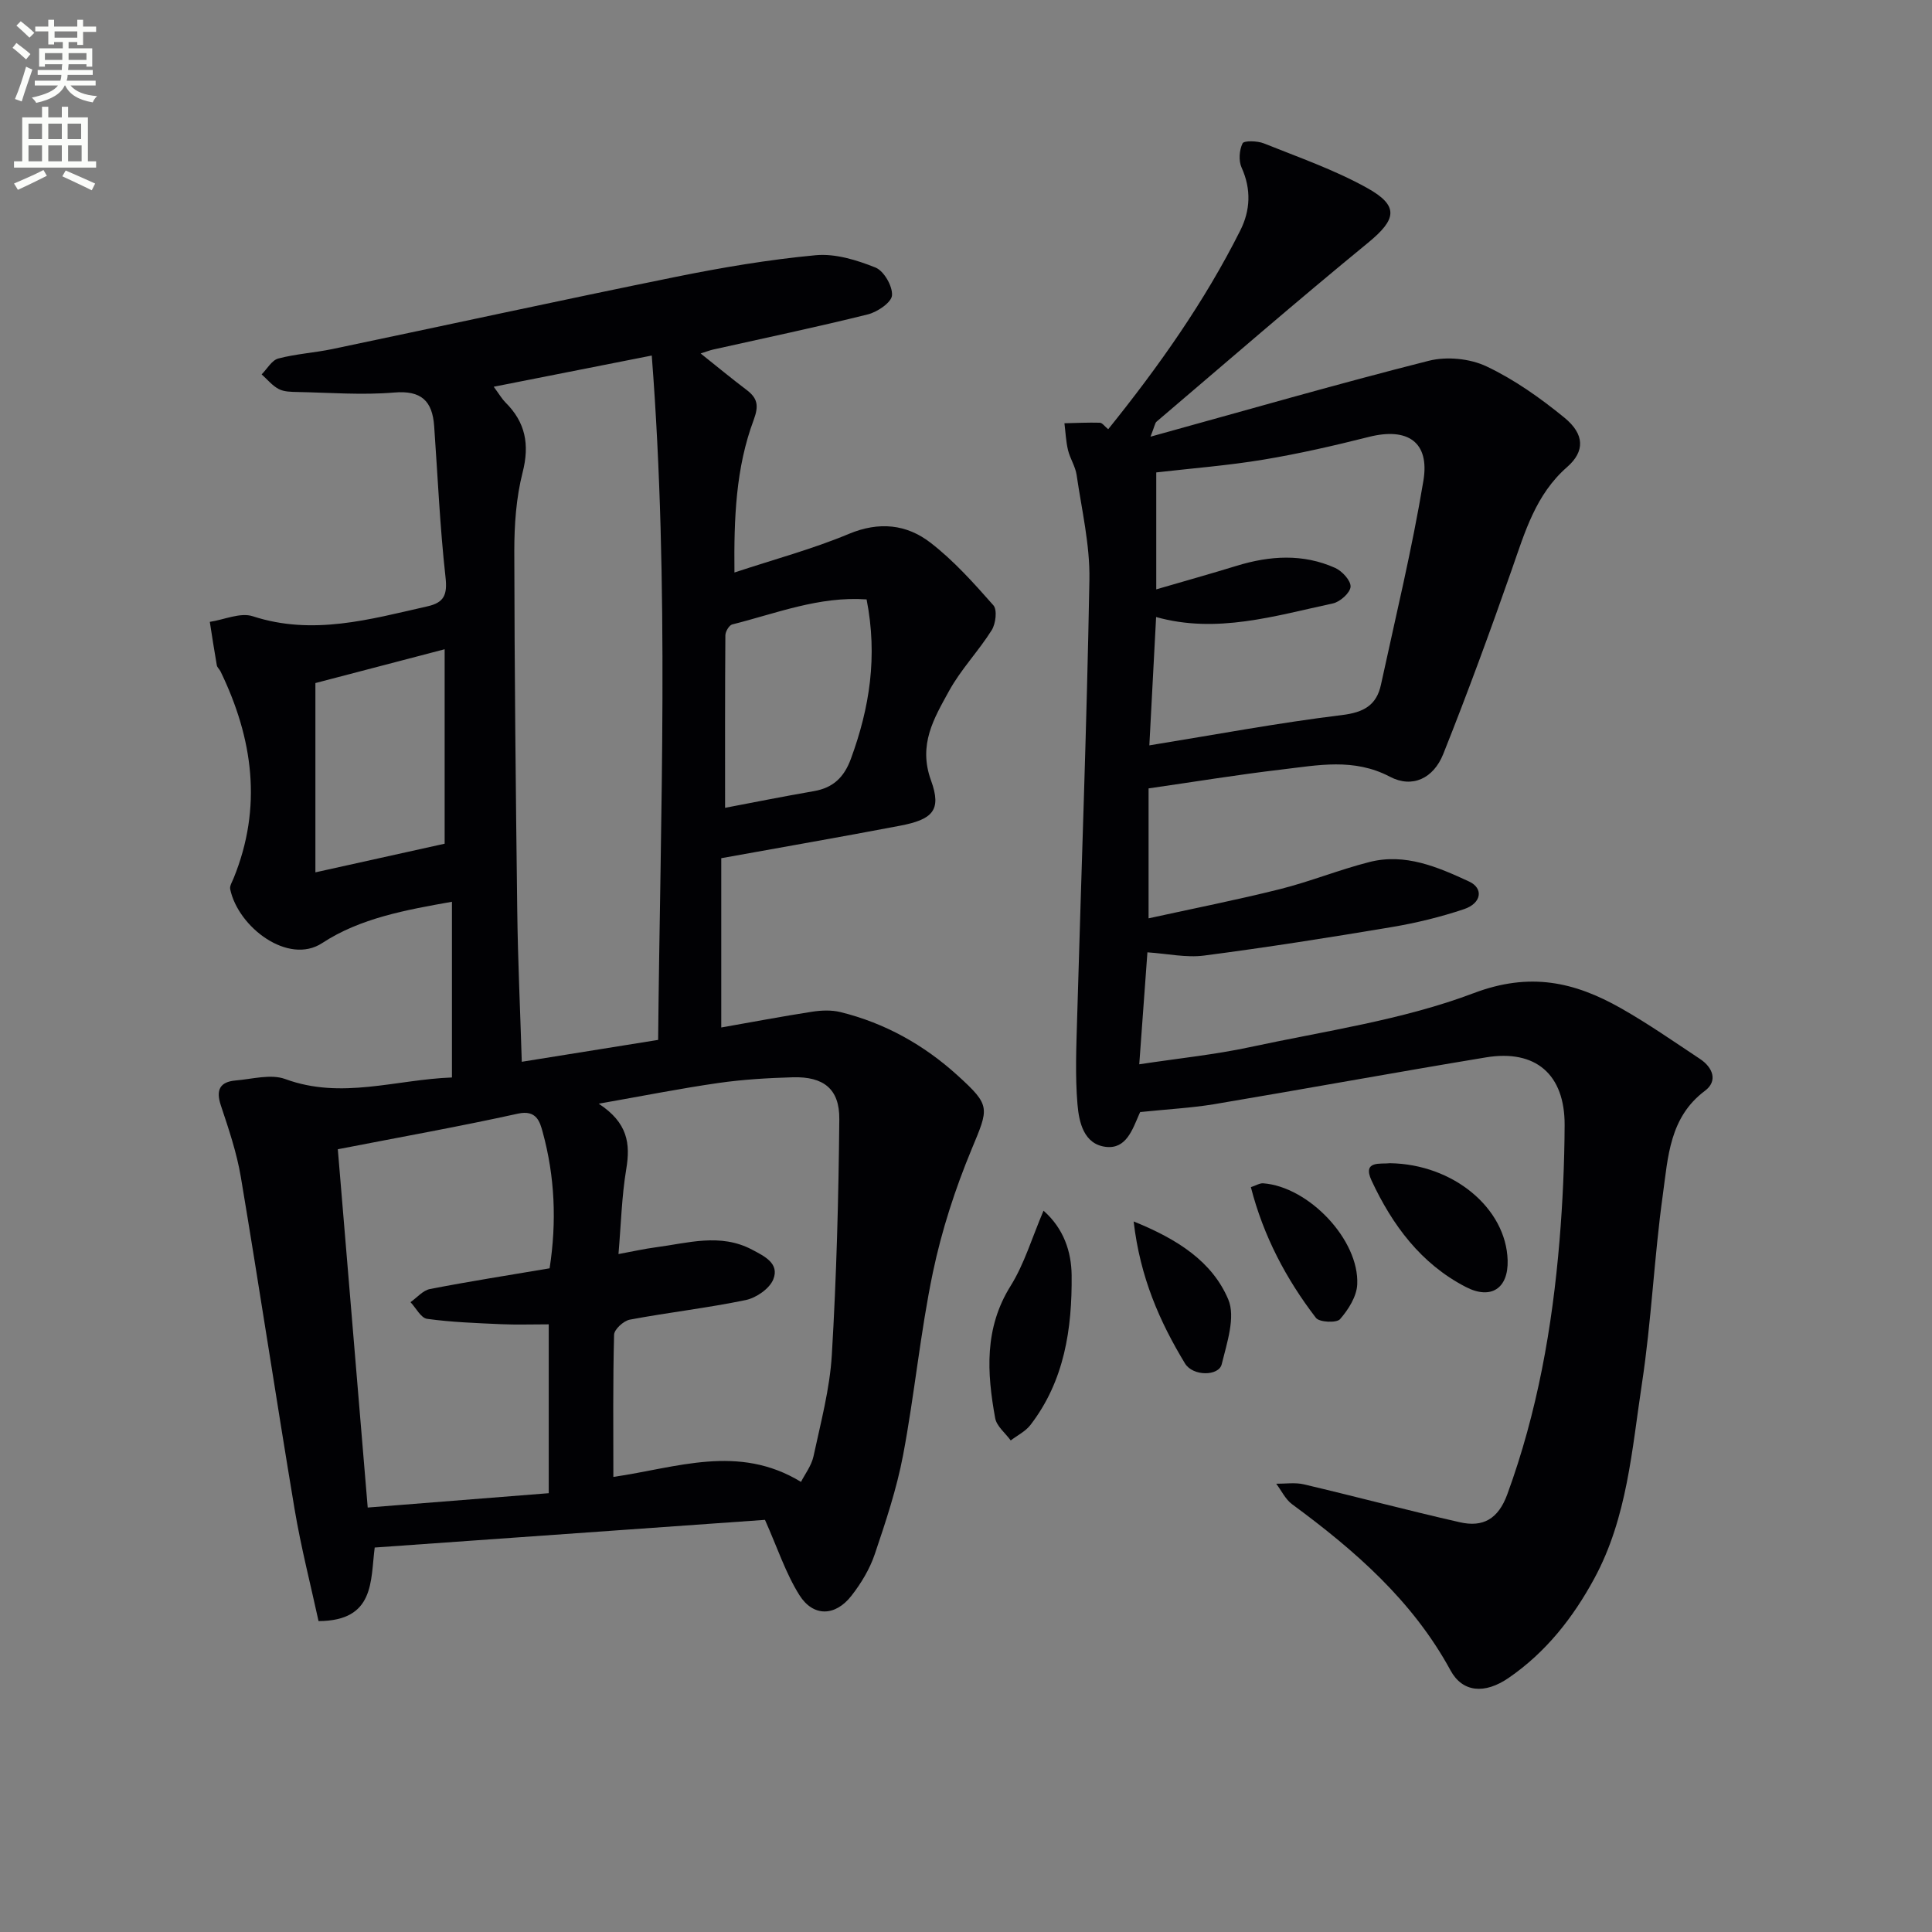 <svg enable-background="new 0 0 400 400" viewBox="0 0 400 400" xmlns="http://www.w3.org/2000/svg"><rect x="0" y="0" width="400" height="400" fill="#808080" stroke="none"/><path d="m2.6 9.9.8-1c.9.7 1.9 1.4 2.9 2.3l-.9 1.1c-1.1-1-2-1.8-2.8-2.4zm.5 10.6c.9-2.1 1.6-4.3 2.3-6.7.4.2.8.4 1.3.6-.7 2.1-1.5 4.3-2.2 6.6zm.3-15.2.9-.9c1 .8 2 1.6 2.8 2.4l-1 1c-.9-.9-1.8-1.7-2.7-2.5zm12.6-1.2h1.2v1.4h2.7v1.1h-2.7v2.7h-1.2v-.6h-1.8v1.3h4.9v3.8h-1.2v-.5h-3.7c0 .4-.1.9-.1 1.2h5.1v1h-5.2c0 .5-.1.9-.2 1.2h6v1h-5.2c1.1 1.3 2.9 2 5.5 2.2-.4.4-.7.8-.9 1.3-2.9-.5-4.8-1.6-5.7-3.5h-.1c-.8 1.7-2.7 2.9-5.9 3.6-.2-.4-.6-.8-.9-1.1 2.8-.6 4.6-1.4 5.4-2.5h-4.8v-1h5.3c.1-.3.2-.7.2-1.2h-4.9v-1h5c0-.4 0-.8.1-1.2h-3.6v.5h-1.2v-3.8h4.9v-1.3h-1.8v.5h-1.2v-2.7h-2.7v-1h2.7v-1.4h1.2v1.4h4.8zm-6.7 8.3h3.6c0-.4 0-.9 0-1.4h-3.6zm1.9-4.6h4.8v-1.3h-4.7v1.3zm6.7 3.2h-3.7v1.4h3.7z" fill="#fbfcfa"/><path d="m8.7 22.1h1.3v2.2h2.8v-2.2h1.3v2.2h4.1v9.1h1.7v1.3h-17v-1.3h1.7v-9.1h4.1zm.3 13.1.7 1.2c-1.8.9-3.8 1.9-6 2.9-.2-.4-.5-.8-.8-1.3 2.3-1 4.4-1.9 6.1-2.8zm-3.1-6.4h2.8v-3.2h-2.8zm0 4.6h2.8v-3.3h-2.8zm4.1-4.6h2.8v-3.2h-2.8zm0 4.6h2.8v-3.3h-2.8zm3.6 1.9c2.1.9 4.1 1.8 6.1 2.7l-.7 1.4c-2.2-1.1-4.2-2-6.1-2.9zm3.2-9.7h-2.8v3.2h2.8zm-2.7 7.8h2.8v-3.3h-2.8z" fill="#fbfcfa"/><g fill="#010104"><path d="m158.38 314.67c-26.47 1.88-53.46 3.79-80.8 5.73-.9 6.88.08 15.18-11.63 15.23-1.62-7.46-3.63-15.26-4.96-23.18-3.83-22.91-7.29-45.88-11.13-68.78-.85-5.03-2.52-9.96-4.14-14.82-1.07-3.22-.17-4.87 3.07-5.15 3.44-.29 7.29-1.39 10.28-.29 11.64 4.28 22.86.1 34.5-.33 0-12.21 0-23.98 0-36.38-9.52 1.69-19 3.39-26.86 8.55-7.02 4.61-17.4-3.27-19.05-11.15-.14-.68.41-1.53.71-2.28 5.99-14.71 4.02-28.91-2.71-42.81-.22-.45-.69-.82-.77-1.27-.53-2.99-.98-5.99-1.45-8.99 2.98-.45 6.33-2 8.89-1.16 12.44 4.05 24.25.64 36.19-2.06 3.45-.78 4.12-2.41 3.72-6.02-1.16-10.39-1.61-20.85-2.35-31.28-.37-5.19-2.63-7.45-8.31-6.96-6.61.56-13.31.02-19.97-.11-1.31-.03-2.78-.03-3.89-.61-1.35-.7-2.38-2-3.55-3.04 1.13-1.13 2.1-2.92 3.44-3.28 3.66-.97 7.52-1.19 11.24-1.97 23.7-4.96 47.35-10.13 71.08-14.94 9.57-1.94 19.24-3.57 28.95-4.48 4.05-.38 8.5 1 12.38 2.55 1.74.7 3.56 3.85 3.42 5.76-.1 1.46-3.02 3.45-5 3.94-10.62 2.64-21.34 4.89-32.03 7.28-.63.14-1.24.38-2.59.81 3.44 2.74 6.41 5.2 9.48 7.52 2.3 1.73 2.61 3.26 1.5 6.25-3.7 9.89-4.1 20.32-3.98 31.58 8.34-2.76 16.22-4.87 23.68-7.99 6.27-2.62 11.97-2 16.91 1.82 4.82 3.72 8.97 8.37 13.02 12.96.83.94.49 3.81-.35 5.15-2.73 4.35-6.4 8.14-8.85 12.62-3.08 5.62-6.42 11.06-3.71 18.5 2.25 6.19.32 8.08-6.44 9.37-12.2 2.33-24.45 4.45-36.99 6.72v35.05c6.33-1.11 12.58-2.3 18.85-3.27 1.9-.29 3.98-.37 5.82.08 9.21 2.27 17.28 6.78 24.29 13.15 6.9 6.27 6.43 6.67 2.87 15.26-3.4 8.19-6.19 16.79-8.01 25.46-2.61 12.49-3.8 25.28-6.17 37.83-1.32 6.97-3.59 13.79-5.87 20.54-1.04 3.08-2.83 6.05-4.85 8.63-3.33 4.25-7.87 4.39-10.74-.14-2.86-4.55-4.56-9.82-7.14-15.6zm-22.12-99.37c.45-46.96 2.37-93.93-1.32-141.69-11.44 2.26-21.8 4.3-32.72 6.46 1.22 1.66 1.72 2.54 2.41 3.23 4.17 4.13 5.05 8.72 3.57 14.52-1.34 5.24-1.72 10.85-1.72 16.29.04 24.81.3 49.63.61 74.44.13 10.4.62 20.8.94 31.28 9.5-1.53 18.33-2.95 28.23-4.53zm29.58 91.51c.78-1.56 2.16-3.33 2.59-5.31 1.49-6.95 3.37-13.92 3.79-20.97.97-16.25 1.4-32.55 1.55-48.83.06-6.26-3.27-8.84-9.63-8.66-5.14.15-10.3.45-15.39 1.18-7.88 1.13-15.7 2.69-24.79 4.29 6.02 3.94 6.58 8.28 5.7 13.53-.94 5.62-1.08 11.38-1.61 17.6 3.14-.58 5.39-1.09 7.67-1.39 6.68-.87 13.4-3.01 19.99.48 2.55 1.35 5.72 2.85 4.39 6.15-.77 1.92-3.53 3.83-5.7 4.28-7.94 1.65-16.03 2.56-24.01 4.06-1.28.24-3.22 2.01-3.25 3.12-.26 9.79-.15 19.59-.15 29.44 13.11-1.89 25.86-6.89 38.85 1.03zm-95.9-68.87c2.06 24.66 4.11 49.25 6.19 74.18 13-1.03 25.33-2 37.48-2.97 0-12.15 0-23.55 0-34.96-3.54 0-6.71.11-9.86-.03-5.12-.23-10.26-.41-15.33-1.11-1.28-.18-2.29-2.25-3.43-3.45 1.34-.94 2.57-2.44 4.03-2.72 8.13-1.58 16.31-2.86 24.77-4.29 1.49-9.63 1.09-18.99-1.43-28.2-.58-2.13-1.28-4.67-5.13-3.82-12.11 2.67-24.34 4.85-37.29 7.37zm109.48-113.84c-9.87-.69-18.73 2.91-27.81 5.18-.65.16-1.43 1.48-1.43 2.27-.09 11.92-.06 23.83-.06 35.7 5.69-1.08 12.01-2.35 18.37-3.45 4.01-.69 6.28-2.87 7.69-6.73 3.85-10.49 5.56-21.13 3.24-32.97zm-87.36 50.58c0-13.75 0-27.08 0-40.26-9.53 2.49-18.6 4.86-26.76 7v39.19c9.64-2.13 18.18-4.03 26.76-5.93z"/><path d="m236.07 230.24c.22-.45-.01-.03-.2.41-1.41 3.22-2.7 7.28-6.89 6.8-4.6-.53-5.59-5.12-5.9-8.82-.5-5.91-.24-11.89-.07-17.84.86-30.25 2-60.5 2.54-90.76.13-7.22-1.6-14.49-2.65-21.71-.26-1.76-1.36-3.38-1.78-5.13-.43-1.81-.51-3.7-.74-5.56 2.45-.05 4.89-.18 7.33-.11.51.02 1 .75 1.73 1.35 10.46-12.99 19.94-26.4 27.35-41.16 2.08-4.13 2.3-8.53.27-13.01-.64-1.42-.49-3.62.2-5.02.29-.6 3.06-.53 4.39 0 7.21 2.89 14.62 5.47 21.37 9.22 6.74 3.74 6.1 6.53.22 11.36-14.79 12.12-29.24 24.65-43.8 37.05-.31.27-.36.85-1.24 3.1 19.98-5.52 38.71-10.93 57.6-15.71 3.71-.94 8.52-.48 11.97 1.16 5.77 2.73 11.15 6.55 16.12 10.61 4.21 3.44 4.26 6.99.57 10.22-6.52 5.7-8.74 13.47-11.44 21.18-4.49 12.83-9.17 25.61-14.21 38.24-2.02 5.05-6.4 7.14-11.03 4.71-7.49-3.94-14.92-2.38-22.43-1.5-9.04 1.06-18.02 2.54-27.55 3.91v26.9c9.26-2.03 18.28-3.81 27.19-6.04 6.26-1.57 12.29-4.03 18.55-5.62 7.38-1.88 14.12 1.03 20.6 4.03 3.07 1.42 2.6 4.51-1.03 5.73-4.86 1.63-9.9 2.86-14.96 3.71-12.92 2.17-25.87 4.21-38.86 5.9-3.69.48-7.56-.39-11.73-.67-.55 7.56-1.09 14.94-1.69 23.18 8.27-1.25 15.67-2 22.9-3.55 15.55-3.35 31.59-5.6 46.34-11.18 11.66-4.41 20.86-2.33 30.48 3.12 5.63 3.19 10.96 6.91 16.36 10.49 2.68 1.77 3.76 4.58 1.04 6.61-7.35 5.49-7.64 13.74-8.71 21.46-1.81 12.99-2.36 26.16-4.33 39.12-2.08 13.7-3.04 27.77-9.85 40.36-4.42 8.16-10.04 15.31-17.75 20.61-4.97 3.42-9.56 3.01-12.04-1.56-7.86-14.45-19.83-24.85-32.79-34.39-1.39-1.02-2.21-2.82-3.29-4.25 1.91.02 3.91-.3 5.73.13 10.79 2.54 21.5 5.4 32.3 7.85 4.76 1.08 7.93-.65 9.81-5.79 6.22-17 9.32-34.58 10.81-52.5.66-7.95 1.02-15.95 1.06-23.92.05-10.53-6-15.74-16.29-14.04-18.81 3.11-37.57 6.55-56.38 9.71-4.67.76-9.42 1.01-15.2 1.61zm1.89-75.92c13.69-2.22 26.72-4.67 39.85-6.27 4.54-.55 7.18-2.03 8.1-6.28 3.04-14.06 6.44-28.06 8.79-42.24 1.34-8.05-3.3-11.08-11.26-9.08-7.22 1.82-14.5 3.49-21.84 4.71-7.32 1.22-14.75 1.79-22.21 2.65v24.21c5.97-1.74 11.32-3.24 16.63-4.87 6.87-2.11 13.74-2.56 20.41.43 1.45.65 3.27 2.64 3.19 3.9s-2.17 3.13-3.65 3.45c-12.06 2.59-24.08 6.33-36.61 2.82-.47 8.83-.93 17.59-1.4 26.57z"/><path d="m216.05 250.66c4.19 3.69 5.77 8.51 5.82 13.36.11 11.06-1.48 21.87-8.54 31.02-1.02 1.32-2.7 2.14-4.07 3.19-1.11-1.53-2.92-2.94-3.22-4.62-1.71-9.4-2.29-18.62 3.21-27.4 2.84-4.56 4.4-9.92 6.8-15.55z"/><path d="m287.78 240.83c13.13.2 24.04 9.33 24.36 20.09.17 5.83-3.44 8.24-8.67 5.53-9.3-4.81-15.21-12.83-19.5-22.02-1.97-4.25 1.92-3.36 3.81-3.6z"/><path d="m258.98 245.79c1.06-.35 1.83-.85 2.55-.8 9.42.7 19.92 11.71 19.47 20.95-.12 2.49-1.84 5.21-3.56 7.18-.71.82-4.29.65-4.99-.27-6.17-8.04-10.86-16.91-13.47-27.06z"/><path d="m234.71 252.89c9.12 3.68 16.26 8.31 19.58 16.12 1.56 3.66-.27 9.04-1.35 13.45-.6 2.46-5.94 2.54-7.6-.17-5.24-8.65-9.29-17.82-10.63-29.4z"/></g></svg>
